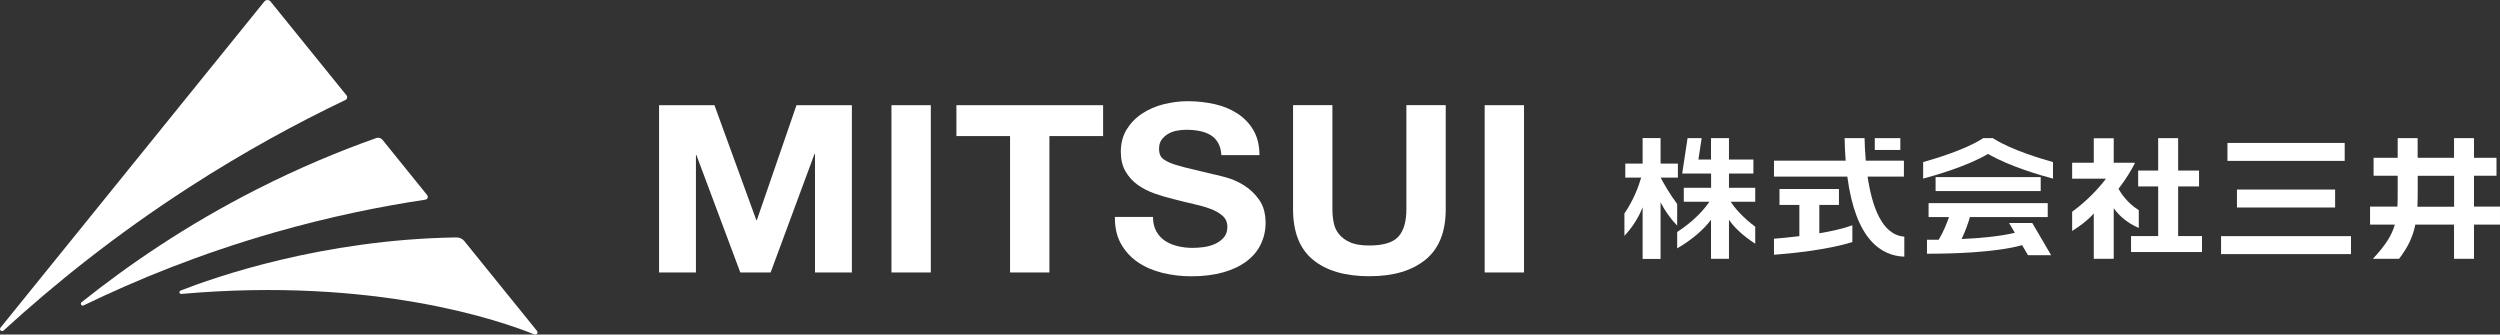 <?xml version="1.0" encoding="UTF-8"?><svg id="_レイヤー_2" xmlns="http://www.w3.org/2000/svg" viewBox="0 0 313.25 41.92"><rect x="0" y="0" width="313.25" height="41.92" fill="#333333" stroke="none"/><defs><style>.cls-1{fill:#fff;stroke-width:0px;}</style></defs><g id="_レイヤー_1-2"><rect class="cls-1" x="234.91" y="17.31" width="3.2" height="1.48"/><path class="cls-1" d="m234.01,22.13h4.55v-2h-4.78c-.09-1.02-.13-1.98-.15-2.82h-2.5c.02,1,.06,1.94.13,2.82h-8.98v2h9.19c1.04,7.93,4.27,9.93,7.14,10.03v-2.51c-2.82-.19-4.06-3.85-4.6-7.52Z"/><path class="cls-1" d="m227.96,25.68h2.46v-2h-7.45v2h2.49v3.91c-1.28.16-2.42.26-3.18.32v2.01c1.9-.14,6.58-.58,9.82-1.59v-2.1c-1.15.42-2.64.75-4.14,1v-3.55Z"/><path class="cls-1" d="m251.75,27.96l.71,1.21c-1.88.45-4.41.68-6.67.78.54-1.14.87-2.14,1.04-2.75h9.75v-1.75h-14.93v1.75h2.56c-.26.75-.67,1.79-1.29,2.84-.57,0-1.07,0-1.47,0v1.75c.1,0,.21,0,.33,0,2.56,0,8.16-.12,11.59-1.07l.74,1.26h2.9l-2.37-4.04h-2.9Z"/><rect class="cls-1" x="242.53" y="22.19" width="13.17" height="1.75"/><path class="cls-1" d="m249.72,17.31h-1.22l-.24.15c-2.12,1.31-5.62,2.38-7.29,2.85v2.07c1.38-.37,5.45-1.52,8.09-3.07h.09c2.64,1.55,6.71,2.71,8.09,3.07v-2.07c-1.67-.47-5.17-1.54-7.29-2.85l-.24-.15Z"/><path class="cls-1" d="m210.15,25.56c-.93-1.24-1.67-2.54-2.07-3.31h2.16v-1.75h-2.17v-3.2h-2.25v3.2h-2.17v1.75h1.99c-.33,1.14-.96,2.83-2.1,4.5v2.8c.96-1.02,1.78-2.28,2.28-3.58v6.47h2.25v-7.09c.55,1.08,1.3,2.12,2.08,2.92v-2.7Z"/><path class="cls-1" d="m216.64,21.74h3.06v-1.75h-3.06v-2.68h-2.25v2.68h-1.58l.41-2.68h-1.77l-.67,4.43h3.62v1.79h-3.42v1.75h3.21c-.59.86-1.8,2.33-4.04,3.79v2.05c1.94-1.13,3.34-2.39,4.24-3.58v4.89h2.25v-4.89c.71,1.04,1.85,2.06,3.29,3v-2.13c-1.64-1.23-2.59-2.39-3.08-3.13h3.08v-1.75h-3.29v-1.79Z"/><path class="cls-1" d="m267.99,26.33c-1.48-.9-2.31-2.25-2.54-2.67.89-1.16,1.56-2.26,2.04-3.19.02-.04,0-.08-.05-.08h-2.59s0-3.07,0-3.07h-2.5v3.07h-2.71v2h4.24c-1.04,1.36-2.42,2.81-4.24,4.14v2.41c1.01-.64,1.93-1.31,2.71-2.19v5.68h2.5v-6.34c.69.97,1.75,1.88,3.14,2.47v-2.24Z"/><polygon class="cls-1" points="272.92 29.58 272.92 23.36 275.54 23.36 275.54 21.37 272.92 21.37 272.92 17.31 270.42 17.31 270.42 21.37 267.91 21.37 267.91 23.36 270.42 23.36 270.42 29.58 267.02 29.58 267.02 31.58 275.91 31.58 275.91 29.58 272.92 29.58"/><path class="cls-1" d="m309.99,22.02h2.82v-2.25h-2.82v-2.46h-2.5v2.46h-4.56v-2.46h-2.5v2.46h-3.02v2.25h3.02v1.88c0,.75,0,1.4-.03,1.99h-3.43v2.25h3.1c-.38,1.36-1.15,2.57-2.75,4.29h3.28c1.16-1.51,1.74-2.8,2.04-4.29h4.85v4.29h2.5v-4.29h3.26v-2.25h-3.26v-3.88Zm-2.5,3.88h-4.59c.03-.61.04-1.27.04-1.99v-1.88h4.56v3.88Z"/><rect class="cls-1" x="278.3" y="29.59" width="16.28" height="2.25"/><rect class="cls-1" x="280.29" y="23.75" width="12.3" height="2.25"/><rect class="cls-1" x="279.1" y="17.91" width="14.69" height="2.25"/><polygon class="cls-1" points="94.83 27.59 94.77 27.59 89.52 13.18 82.58 13.18 82.58 34.14 87.2 34.14 87.2 19.43 87.26 19.43 92.76 34.14 96.56 34.14 102.06 19.28 102.12 19.28 102.12 34.14 106.74 34.14 106.74 13.18 99.8 13.18 94.83 27.59"/><rect class="cls-1" x="111.7" y="13.18" width="4.93" height="20.96"/><polygon class="cls-1" points="119.84 17.05 126.56 17.05 126.56 34.14 131.49 34.14 131.49 17.05 138.22 17.05 138.22 13.18 119.84 13.18 119.84 17.05"/><path class="cls-1" d="m155.87,23.22c-.73-.45-1.47-.78-2.21-.98-.74-.21-1.32-.35-1.74-.43-1.4-.33-2.54-.61-3.41-.82-.87-.22-1.55-.43-2.04-.65-.49-.22-.82-.45-.99-.7-.17-.25-.25-.59-.25-1,0-.45.1-.82.31-1.12.21-.29.48-.54.8-.73.32-.2.69-.33,1.08-.41.4-.08.8-.12,1.19-.12.61,0,1.17.05,1.68.15.51.1.97.26,1.37.5.4.23.72.56.96.97.24.41.38.93.42,1.56h4.77c0-1.21-.25-2.25-.74-3.1-.49-.85-1.16-1.55-1.99-2.1-.84-.55-1.8-.94-2.87-1.19-1.08-.24-2.2-.37-3.38-.37-1.01,0-2.01.13-3.02.38-1.01.25-1.91.65-2.7,1.17-.8.53-1.44,1.19-1.93,1.98-.49.79-.74,1.73-.74,2.8,0,.96.19,1.78.58,2.45.39.68.9,1.24,1.52,1.69.63.45,1.34.82,2.14,1.1.8.28,1.61.52,2.45.72.82.22,1.62.41,2.42.59.8.18,1.51.38,2.14.62.63.23,1.14.53,1.52.88.39.35.58.81.58,1.38,0,.53-.15.96-.44,1.31-.29.34-.66.61-1.1.81-.44.2-.91.33-1.41.4-.5.07-.97.1-1.41.1-.65,0-1.28-.07-1.88-.22-.61-.15-1.14-.37-1.59-.68-.45-.3-.81-.7-1.08-1.19-.27-.49-.41-1.09-.41-1.79h-4.77c-.02,1.29.23,2.41.75,3.35.52.94,1.23,1.71,2.12,2.32.89.61,1.92,1.05,3.08,1.34,1.16.28,2.36.43,3.6.43,1.53,0,2.87-.17,4.04-.5,1.16-.33,2.14-.8,2.92-1.39.79-.6,1.38-1.31,1.77-2.13.4-.82.6-1.71.6-2.67,0-1.17-.27-2.14-.8-2.89-.53-.75-1.17-1.36-1.9-1.81Z"/><path class="cls-1" d="m176.22,26.21c0,1.57-.34,2.72-1.01,3.45-.67.73-1.88,1.1-3.64,1.1-1.01,0-1.81-.13-2.4-.4-.6-.26-1.06-.61-1.4-1.03-.34-.42-.56-.91-.66-1.45-.11-.55-.16-1.11-.16-1.67v-13.04h-4.93v13.04c0,2.86.83,4.97,2.5,6.34,1.66,1.37,4.02,2.06,7.05,2.06s5.34-.69,7.04-2.07c1.7-1.38,2.54-3.49,2.54-6.33v-13.04h-4.93v13.04Z"/><rect class="cls-1" x="186.03" y="13.18" width="4.93" height="20.96"/><path class="cls-1" d="m33.13.18L.06,41.06c-.2.25.14.57.38.36,6.33-5.79,14.04-12,23.27-17.96,6.89-4.45,13.51-8.04,19.58-10.94.22-.1.28-.38.13-.57-3.17-3.92-6.34-7.84-9.52-11.76-.2-.25-.58-.25-.77,0Z"/><path class="cls-1" d="m10.47,38.27c-.25.12-.47-.22-.25-.4,5.81-4.64,13.1-9.65,21.96-14.15,5.3-2.69,10.35-4.79,14.99-6.43.26-.09.56,0,.74.21,1.87,2.31,3.74,4.62,5.61,6.94.18.22.05.54-.23.58-5.73.86-12.1,2.16-18.91,4.11-9.25,2.65-17.24,5.91-23.91,9.14Z"/><path class="cls-1" d="m22.62,36.41c4.18-1.64,17.73-6.41,34.58-6.66.39,0,.75.17.99.47l9.1,11.25c.18.23-.06.55-.32.44-4.08-1.66-19.94-7.24-44.25-5.08-.25.02-.33-.32-.1-.41Z"/></g></svg>